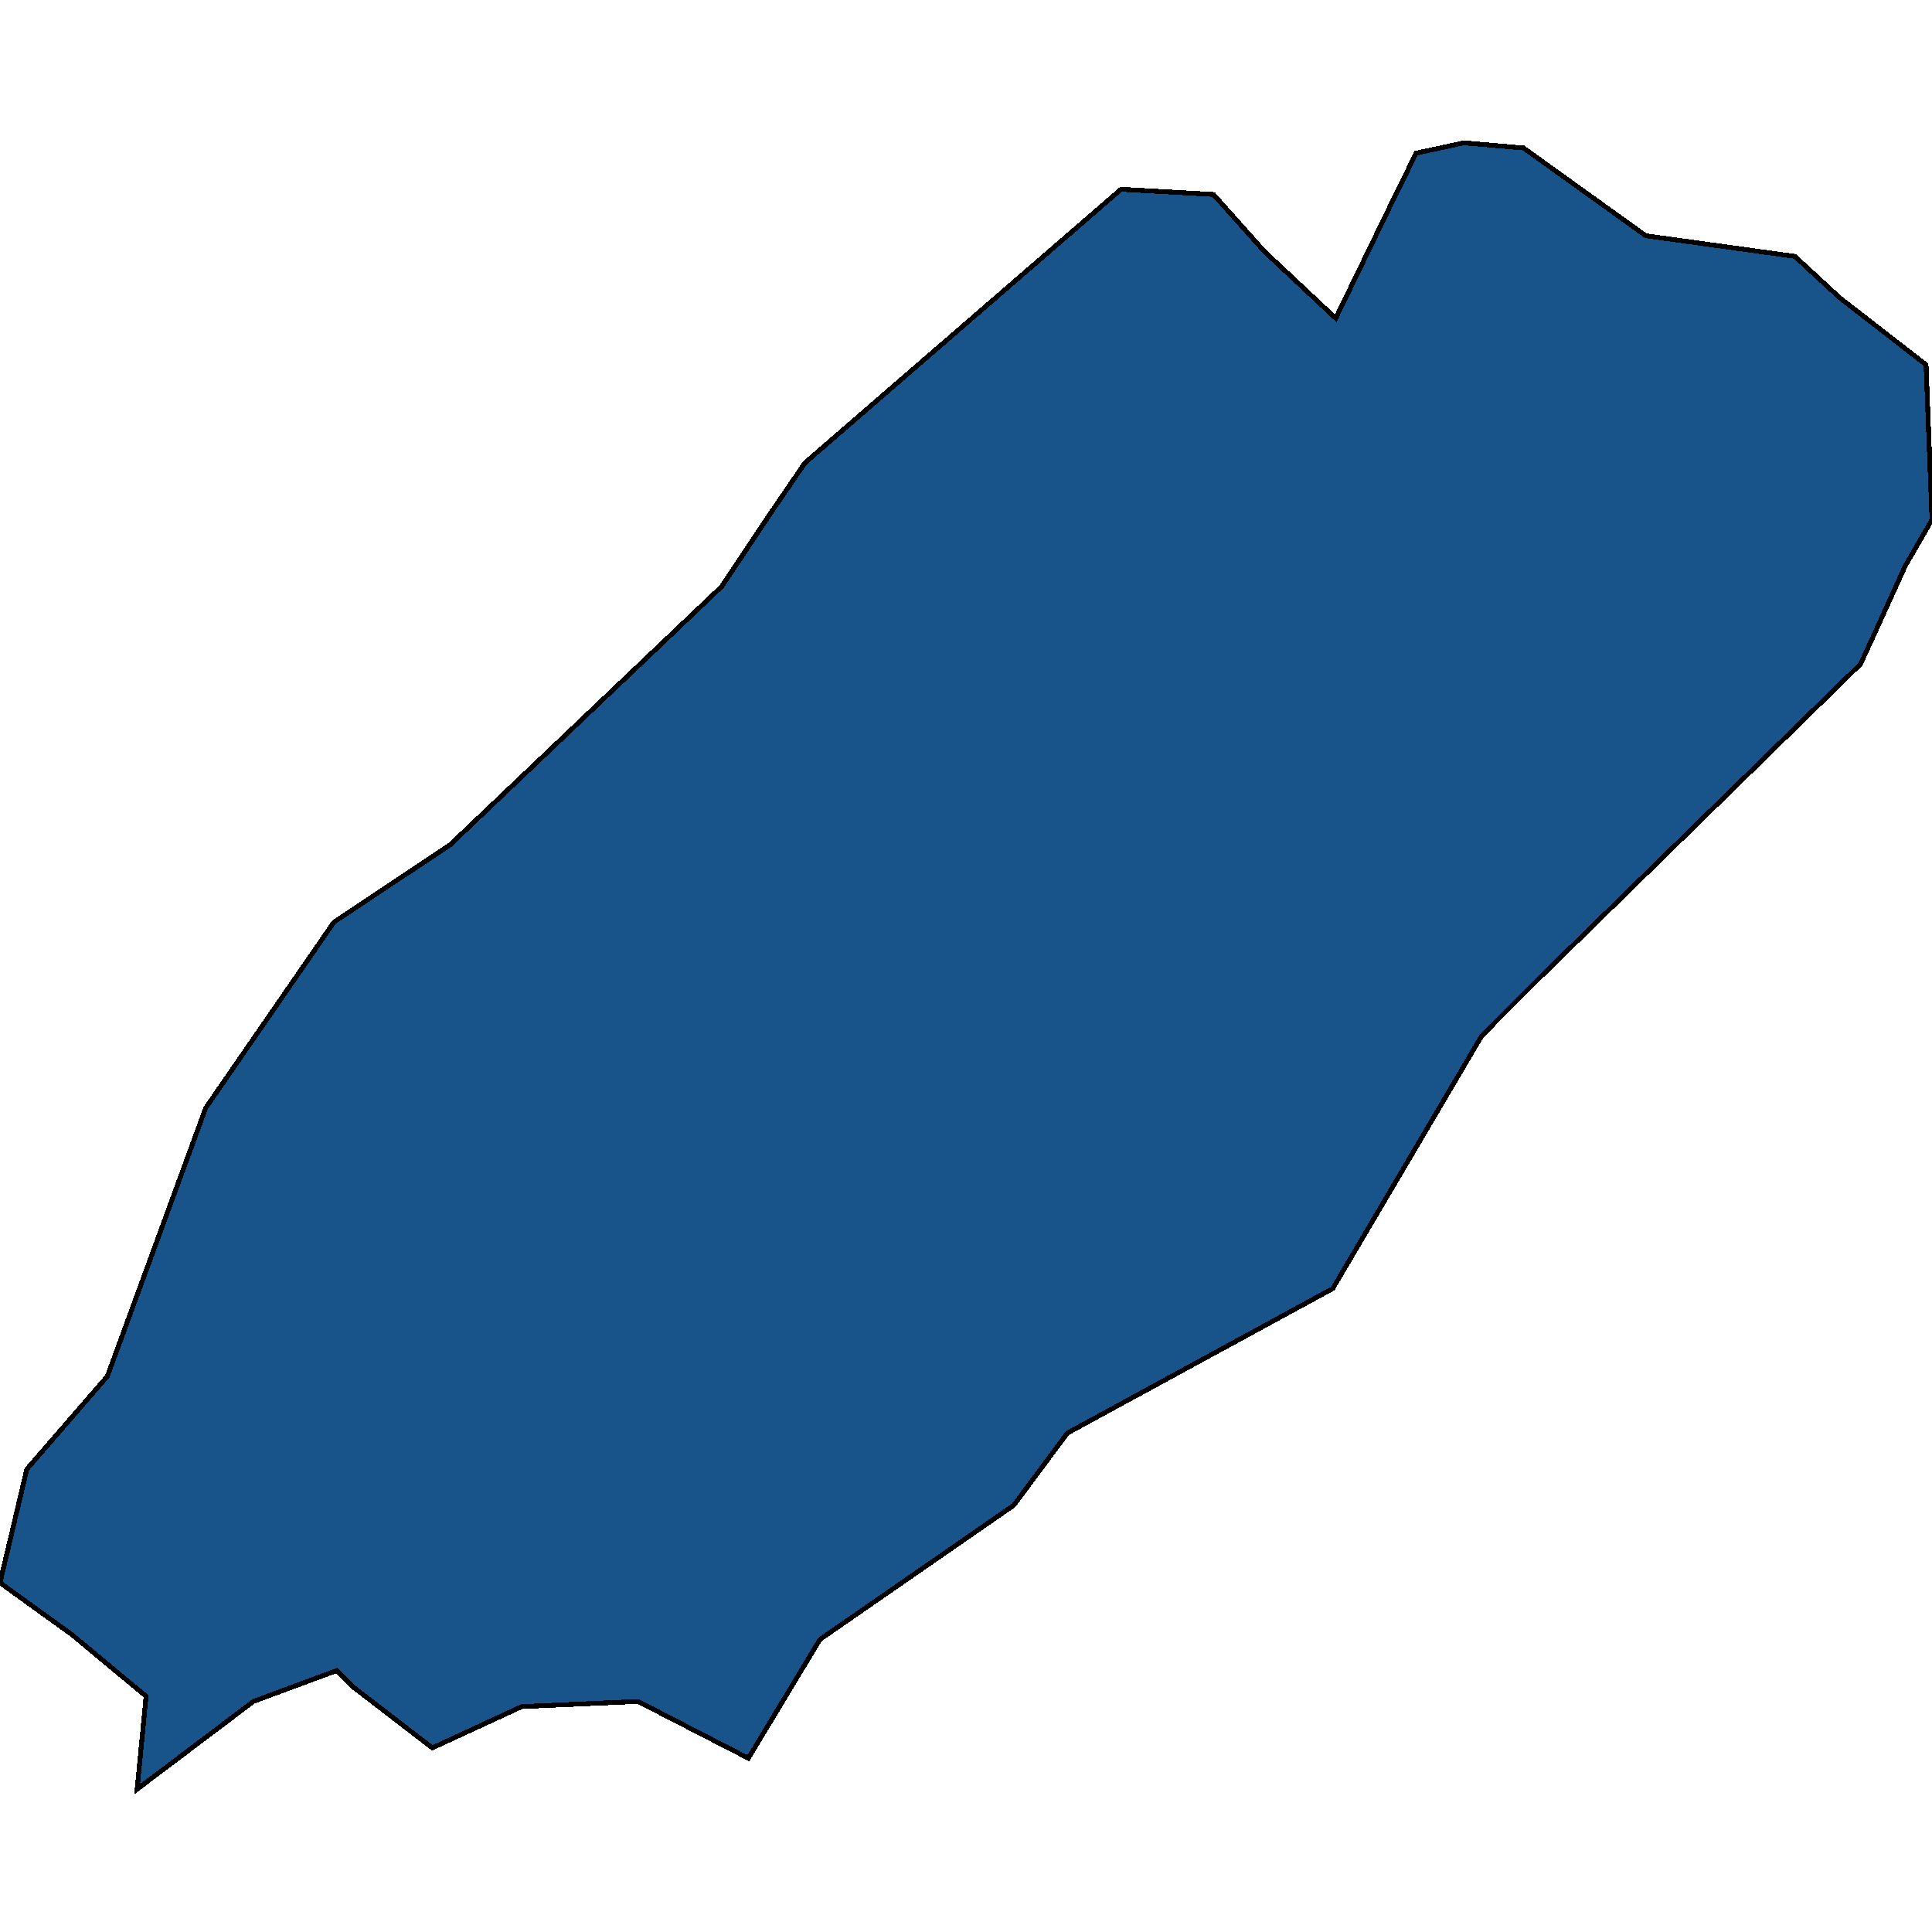 <svg xmlns="http://www.w3.org/2000/svg" width="400" height="400"><path style="stroke: black; fill: #18548a; shape-rendering: crispEdges; stroke-width: 1px;" d="M28.395,370.428L30.247,351.195L14.815,338.374L0,327.689L5.556,304.182L22.222,284.949L42.593,229.387L69.136,190.921L93.21,174.893L149.383,121.467L158.642,107.576L166.667,95.822L232.099,39.189L251.235,40.258L261.728,52.012L276.543,65.903L289.506,39.189L293.21,31.709L303.086,29.572L315.432,30.641L340.741,48.806L371.605,53.08L380.864,61.629L398.765,75.52L400,107.576L394.444,117.193L387.654,132.152L385.185,137.495L318.519,202.675L306.79,214.428L275.926,266.785L220.988,296.703L209.877,311.662L169.753,339.442L154.938,364.017L132.099,352.264L108.025,353.332L89.506,361.88L72.84,349.058L69.753,345.853L52.469,352.264Z"></path></svg>